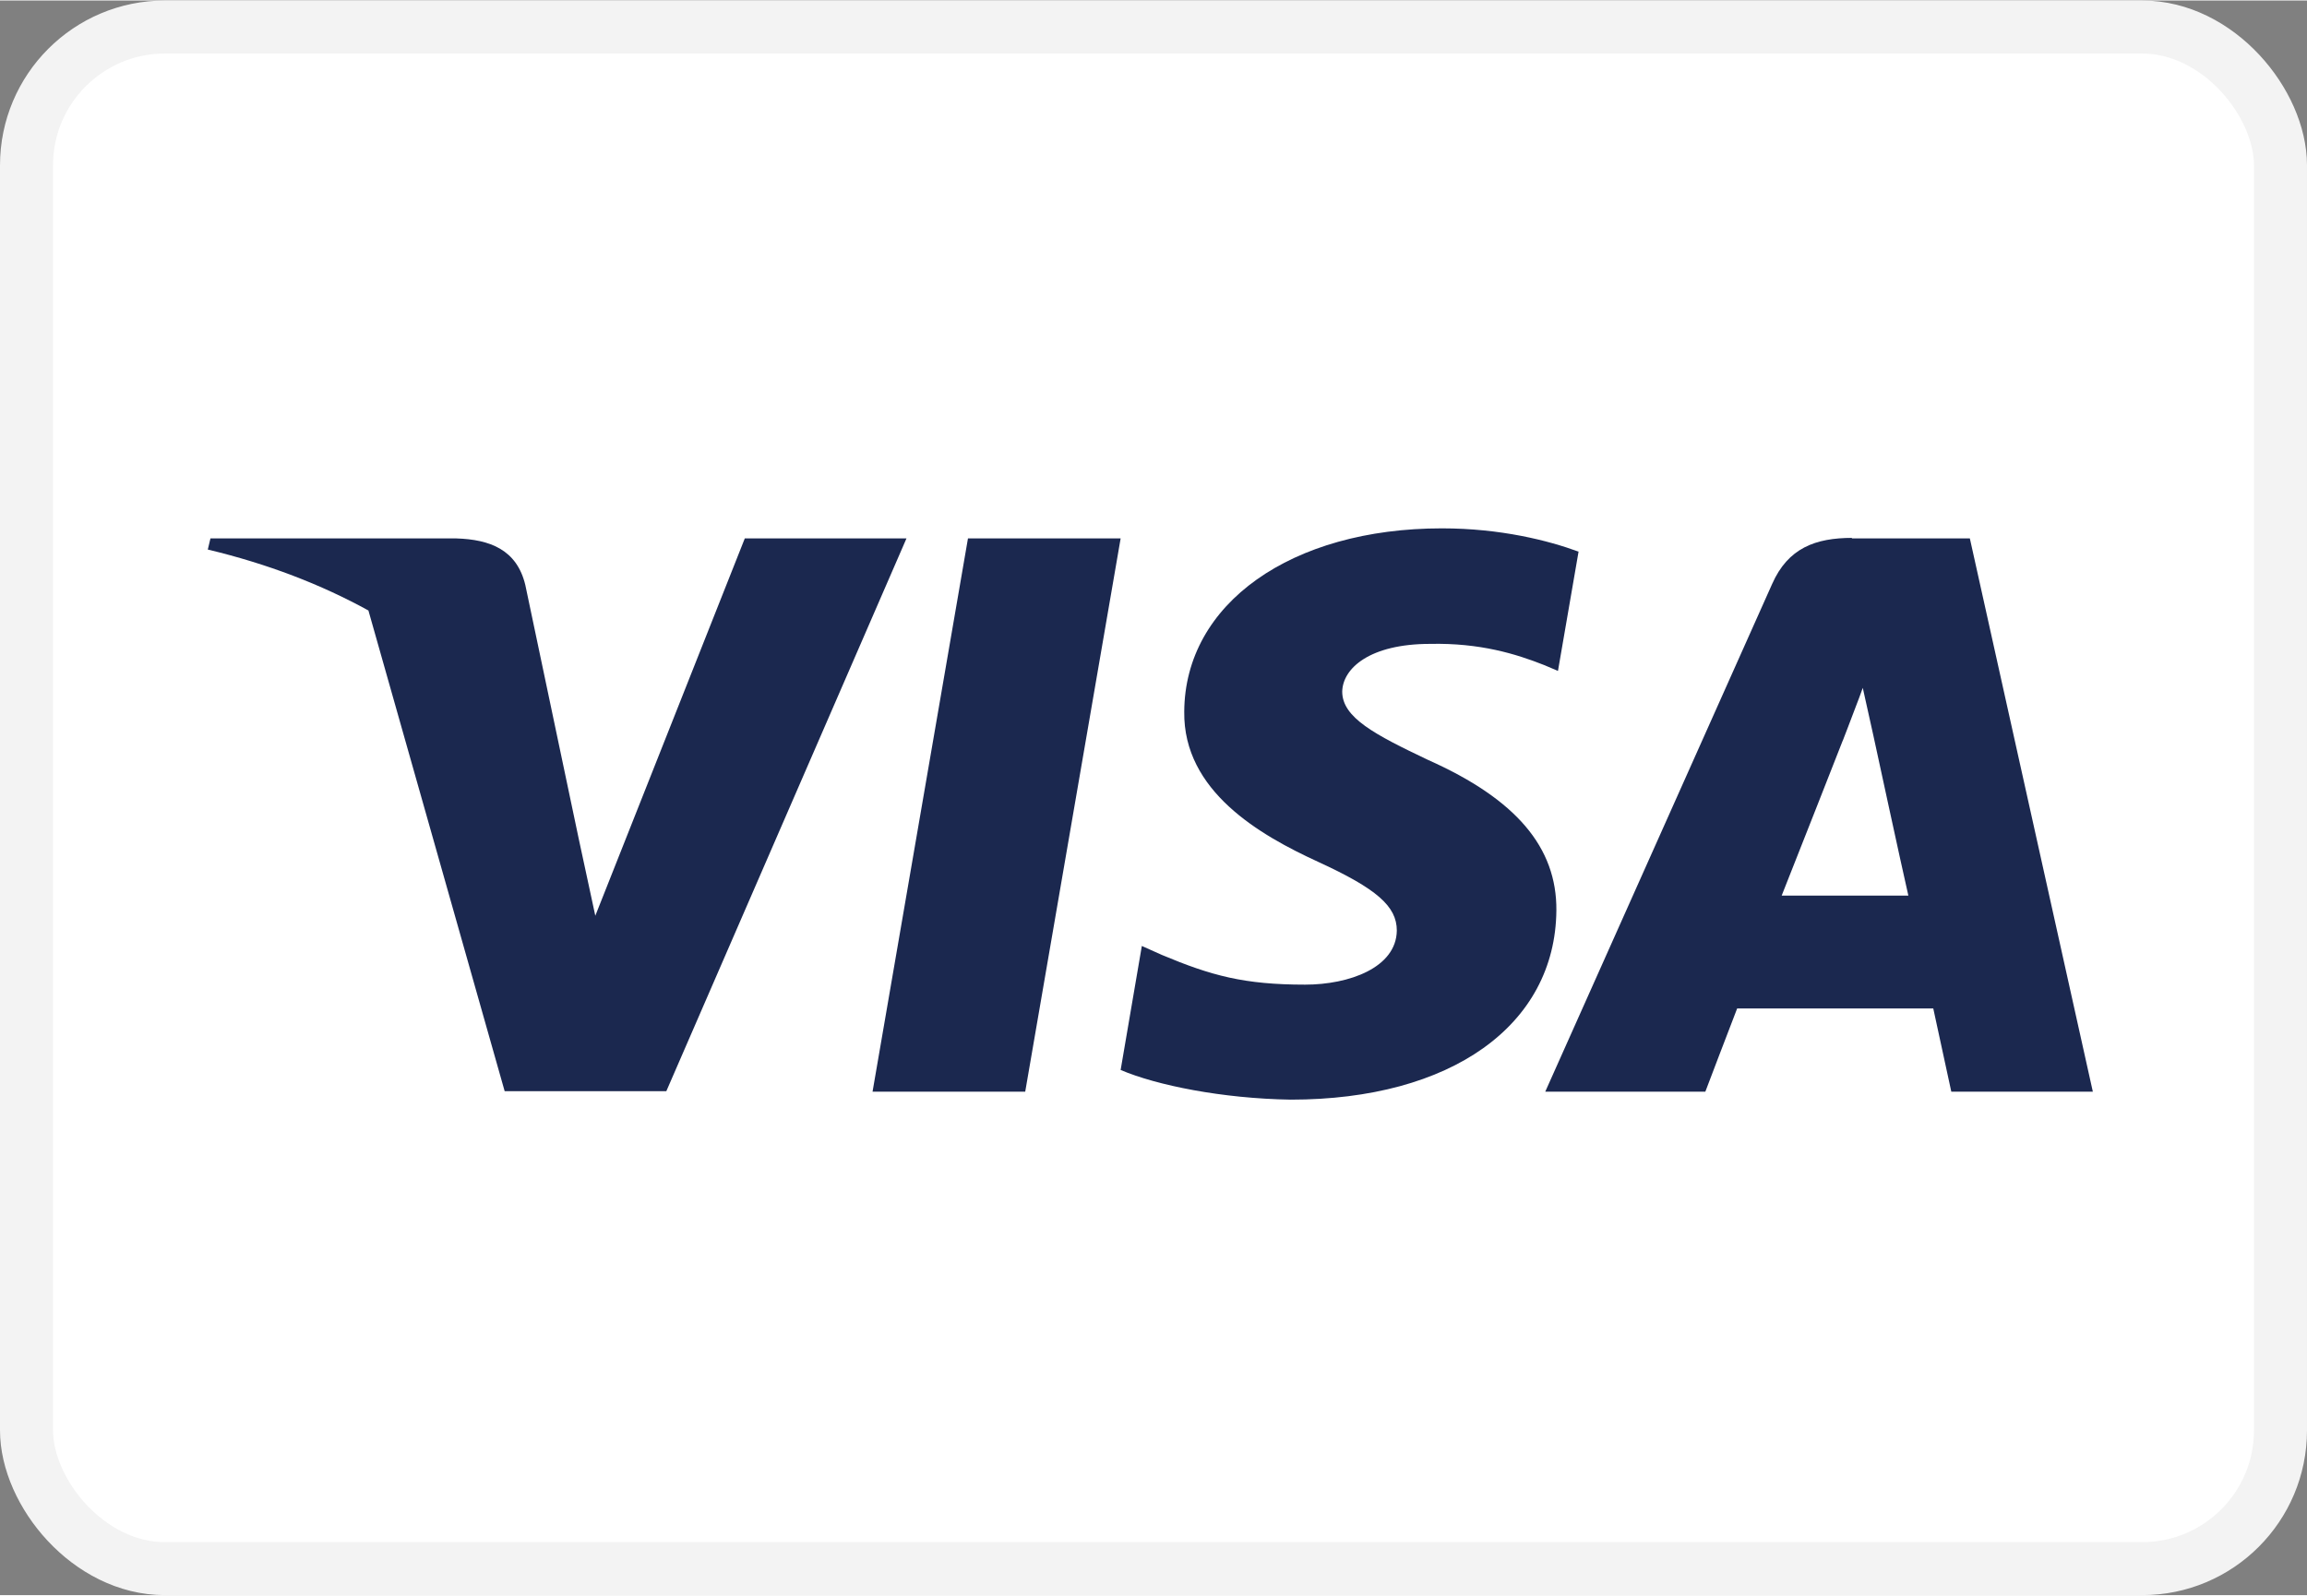 <?xml version="1.0" encoding="UTF-8"?>
<svg id="_レイヤー_2" data-name="レイヤー_2" xmlns="http://www.w3.org/2000/svg" width="15.35mm" height="10.62mm" viewBox="0 0 43.52 30.09">
  <rect x="0" y="0" width="43.52" height="30.09" fill="#808080" stroke="none"/>
  <g id="_レイヤー_1-2" data-name="レイヤー_1">
    <g>
      <rect x=".5" y=".5" width="42.52" height="29.09" rx="2.61" ry="2.61" fill="#fff" stroke="#f3f3f3" stroke-miterlimit="55.17"/>
      <path d="M19.34,20.59h-2.88l1.8-10.44h2.88l-1.8,10.44Z" fill="#1b284f"/>
      <path d="M29.78,10.4c-.57-.21-1.47-.44-2.58-.44-2.84,0-4.85,1.42-4.86,3.46-.02,1.5,1.43,2.33,2.52,2.83,1.11.51,1.49.84,1.49,1.3-.01.7-.9,1.02-1.73,1.02-1.15,0-1.77-.17-2.7-.56l-.38-.17-.4,2.34c.68.29,1.92.54,3.21.56,3.02,0,4.99-1.4,5.01-3.57.01-1.19-.76-2.1-2.42-2.84-1.01-.48-1.62-.8-1.62-1.29.01-.44.52-.9,1.66-.9.94-.02,1.62.19,2.15.4l.26.11.39-2.26h0Z" fill="#1b284f"/>
      <path d="M34.93,10.15h2.23l2.32,10.44h-2.67s-.26-1.2-.34-1.57h-3.7c-.11.28-.6,1.57-.6,1.57h-3.02l4.28-9.58c.3-.68.82-.87,1.51-.87ZM34.76,13.97s-.91,2.32-1.15,2.92h2.39c-.12-.52-.66-3.02-.66-3.02l-.2-.9c-.08.23-.21.55-.29.77-.06.15-.09.24-.09.23Z" fill="#1b284f" fill-rule="evenodd"/>
      <path d="M3.98,10.15h4.63c.63.02,1.14.21,1.3.88l1.01,4.8s0,0,0,0l.31,1.44,2.82-7.12h3.05l-4.53,10.43h-3.05l-2.57-9.07c-.89-.49-1.9-.88-3.03-1.15l.05-.21Z" fill="#1b284f" fill-rule="evenodd"/>
    </g>
  </g>
</svg>